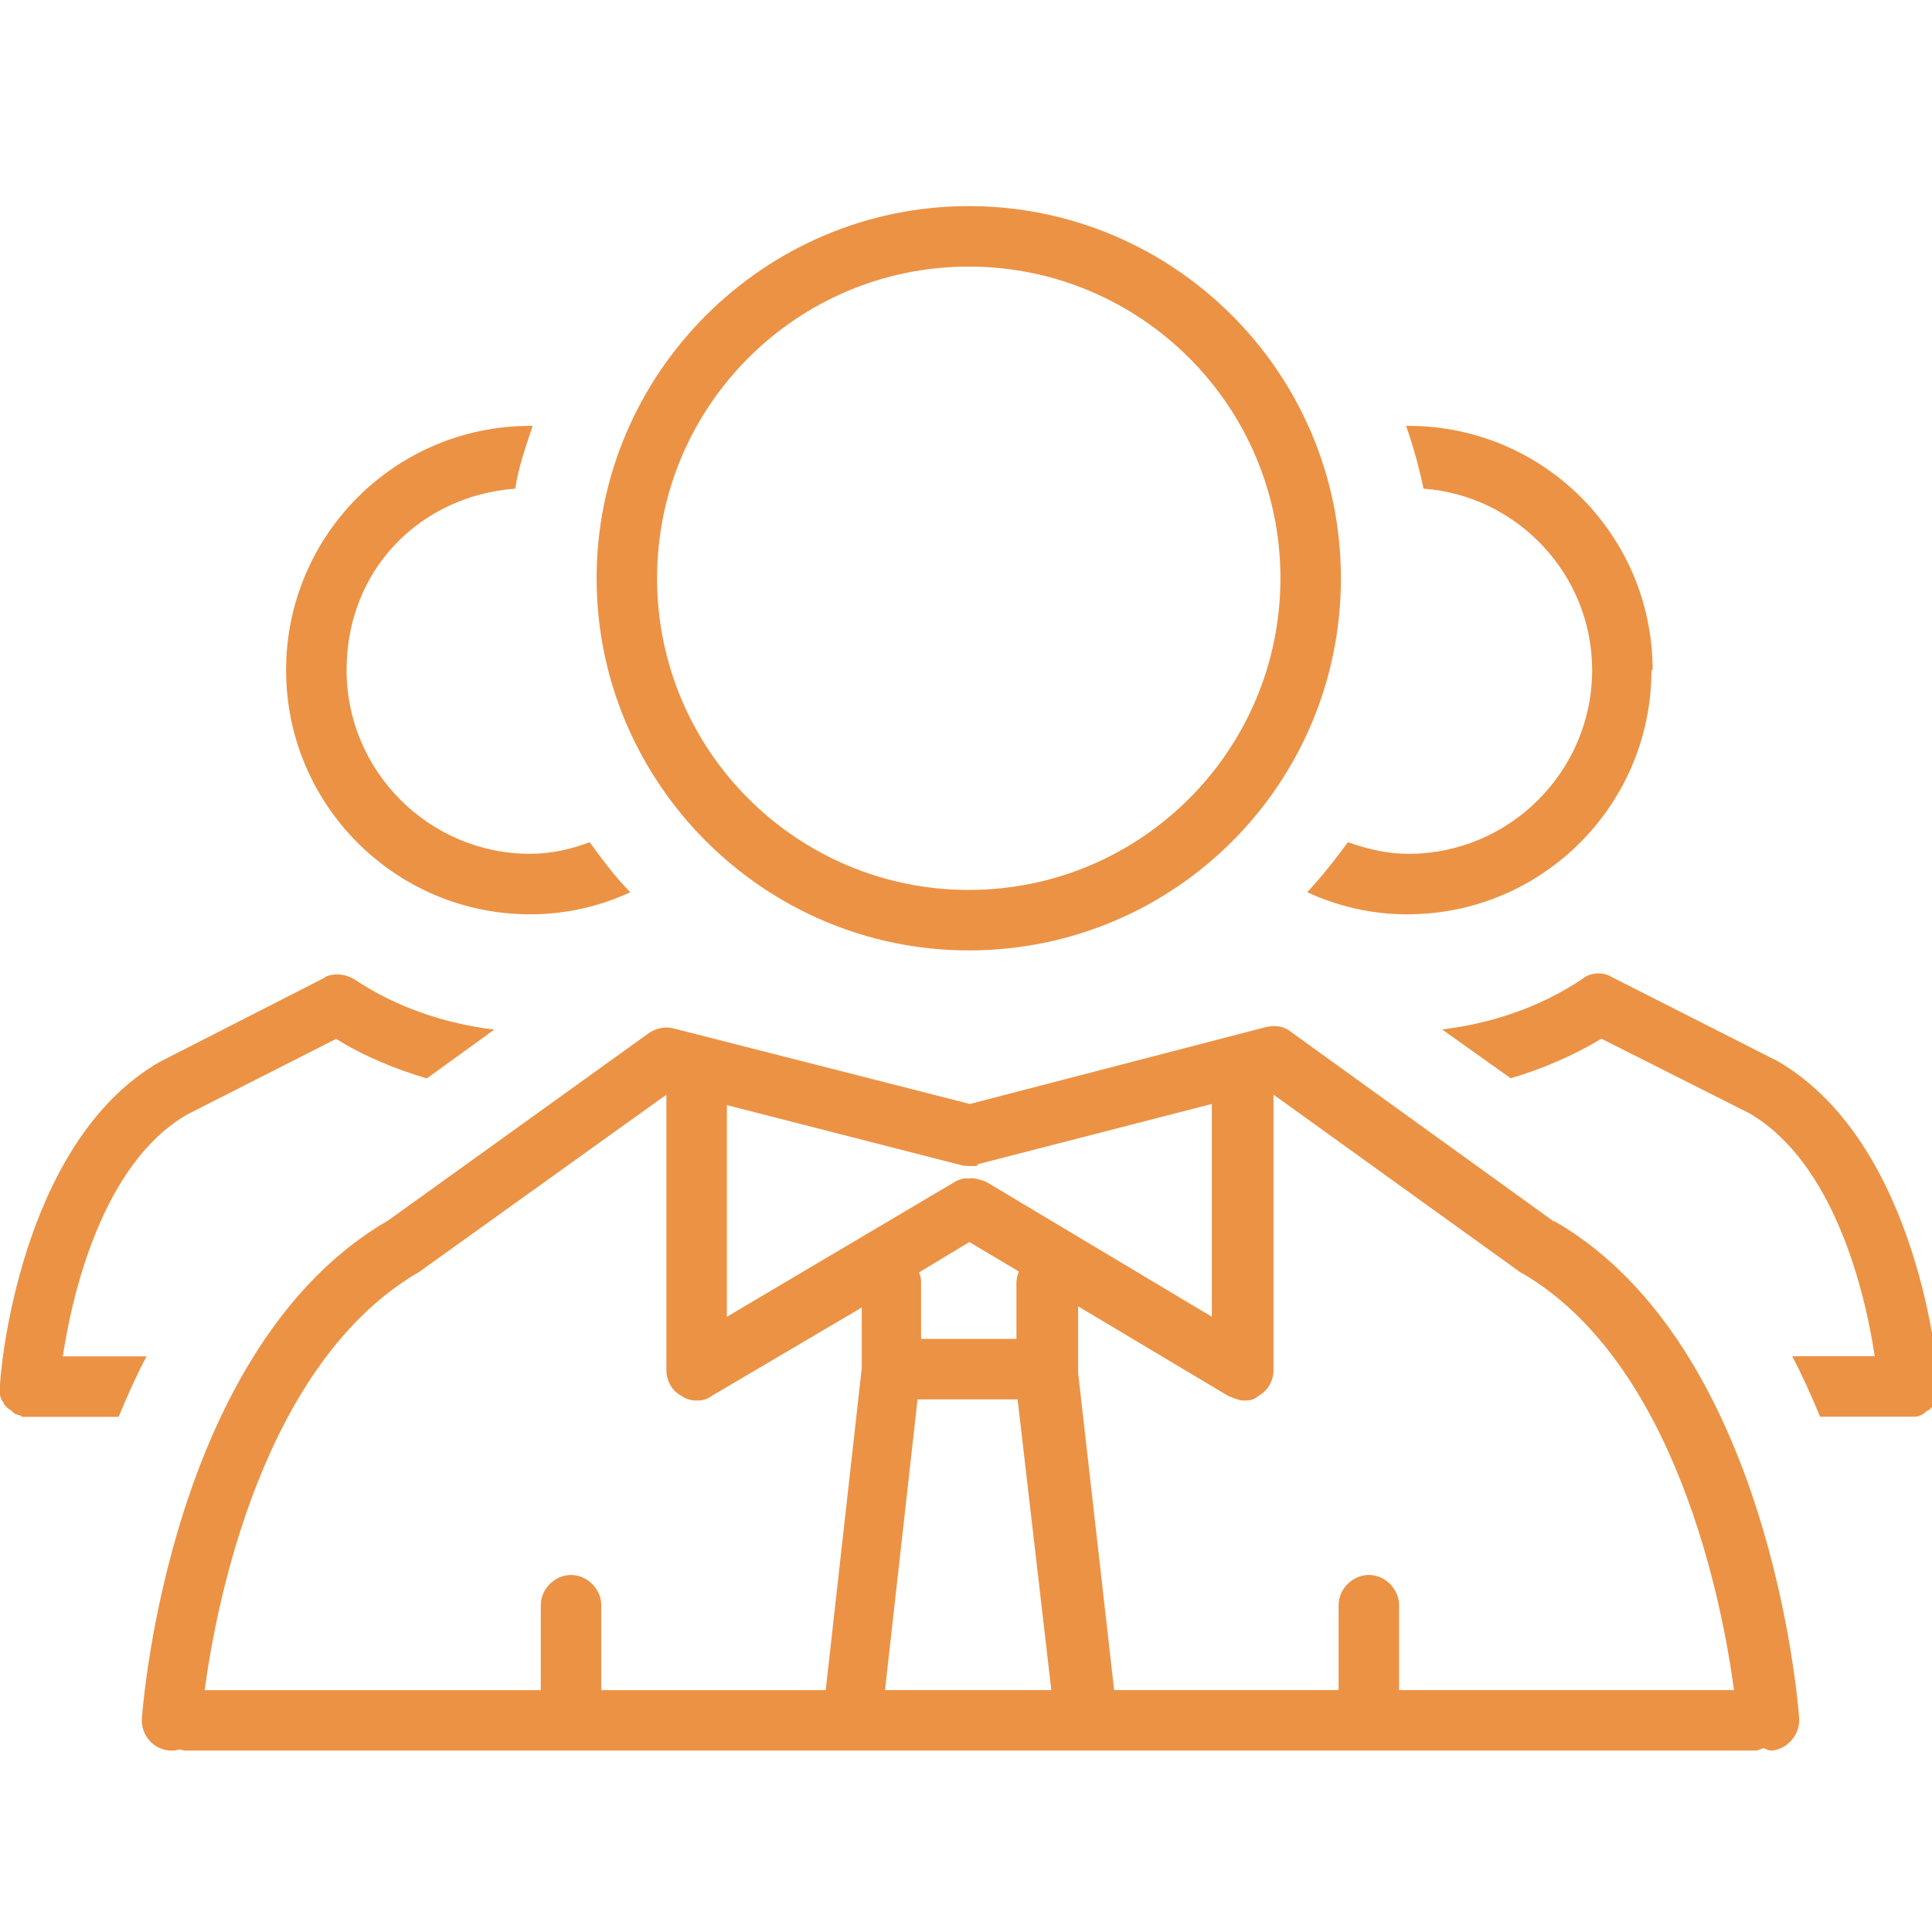 <svg fill="none" height="75" viewBox="0 0 75 75" width="75" xmlns="http://www.w3.org/2000/svg" xmlns:xlink="http://www.w3.org/1999/xlink"><clipPath id="a"><path d="m0 0h75v75h-75z"/></clipPath><clipPath id="b"><path d="m0 8h75.26v60h-75.26z"/></clipPath><g clip-path="url(#a)"><g clip-path="url(#b)" fill="#ec9245"><path d="m60.316 47.416-10.203-7.359c-.271-.226-.632-.271-.993-.181l-11.467 2.98-11.512-2.934c-.316-.09-.677 0-.948.18l-10.113 7.269c-8.442 4.876-9.526 18.736-9.571 19.323-.045.677.451 1.219 1.084 1.264h.09s.181 0 .271-.045c.09 0 .181.045.226.045h25.824.135.09 8.894.09.136 25.824s.181-.045.271-.09c.09 0 .181.09.316.09.632-.045 1.129-.632 1.083-1.264-.045-.587-1.129-14.447-9.481-19.278zm-1.264 1.986c6.005 3.476 7.81 12.822 8.262 16.208h-13.002v-3.296c0-.632-.542-1.174-1.174-1.174-.632 0-1.174.542-1.174 1.174v3.296h-8.713l-1.399-12.325s0-.09 0-.136v-2.438l5.824 3.476s.406.181.587.181.406 0 .587-.181c.361-.181.587-.587.587-.993v-10.61s0-.045 0-.09l9.661 6.953zm-21.4-1.174 1.896 1.129s-.09.271-.09.406v2.212h-3.702v-2.212s0-.271-.09-.361l1.941-1.174zm-2.032 6.095h3.883l1.309 11.287h-6.456zm2.303-9.12 9.12-2.348v8.262l-8.758-5.237s-.452-.181-.632-.135c-.09 0-.181 0-.226 0 0 0-.226.045-.361.135l-8.849 5.237v-8.217l9.165 2.348s.406.045.587 0zm-21.625 4.154 9.571-6.862v.09 10.61c0 .406.226.813.587.993.181.136.406.181.587.181.226 0 .406-.045.587-.181l5.824-3.431v2.348l-1.4 12.506h-8.713v-3.296c0-.632-.542-1.174-1.174-1.174-.632 0-1.174.542-1.174 1.174v3.296h-13.047c.451-3.386 2.257-12.731 8.352-16.253z"/><path d="m37.607 36.895c7.991 0 14.447-6.456 14.447-14.447 0-7.991-6.501-14.447-14.447-14.447s-14.447 6.501-14.447 14.447c0 7.946 6.501 14.447 14.447 14.447zm0-26.546c6.682 0 12.099 5.418 12.099 12.099s-5.418 12.099-12.099 12.099-12.099-5.418-12.099-12.099 5.418-12.099 12.099-12.099z"/><path d="m12.641 37.934-6.456 3.296c-5.463 3.16-6.185 12.145-6.185 12.551v.045.226c0 .09 0 .181.045.226 0 .09.09.136.09.181s.09.135.135.181c.045.045.135.09.181.135.045.045.09.09.181.136.09 0 .181.045.226.09h.226.045 3.476c.316-.767.677-1.58 1.084-2.348h-3.251c.361-2.393 1.535-7.494 4.831-9.39l5.779-2.934c1.083.677 2.303 1.174 3.521 1.535l2.619-1.896c-1.896-.226-3.792-.858-5.418-1.941-.361-.226-.813-.271-1.174-.09z"/><path d="m20.587 33.146c-3.928 0-7.133-3.205-7.133-7.133 0-3.928 2.889-6.772 6.546-7.043.136-.858.406-1.625.677-2.438 0 0-.045 0-.09 0-5.237 0-9.481 4.244-9.481 9.481 0 5.237 4.244 9.481 9.481 9.481 1.399 0 2.709-.316 3.883-.858-.587-.587-1.083-1.264-1.58-1.941-.722.271-1.49.451-2.348.451z"/><path d="m68.984 41.182-6.411-3.251c-.361-.226-.858-.18-1.174.09-1.625 1.084-3.522 1.716-5.418 1.941l2.664 1.896c1.219-.361 2.393-.858 3.522-1.535l5.734 2.889c3.341 1.941 4.515 7.043 4.876 9.436h-3.205c.406.767.767 1.58 1.083 2.348h3.476.226c.09 0 .181-.045.271-.09.045 0 .09-.09.181-.135.045 0 .136-.09.181-.136.045-.045.09-.135.136-.181 0-.09.09-.135.09-.18 0-.09 0-.181.045-.226 0-.09 0-.135 0-.226 0 0 0 0 0-.045 0-.361-.722-9.39-6.275-12.596z"/><path d="m64.155 26.013c0-5.237-4.244-9.481-9.481-9.481 0 0-.045 0-.09 0 .271.767.497 1.58.677 2.438 3.657.271 6.546 3.341 6.546 7.043 0 3.928-3.205 7.133-7.133 7.133-.813 0-1.58-.181-2.348-.451-.497.677-.993 1.309-1.58 1.941 1.174.542 2.483.858 3.883.858 5.237 0 9.481-4.244 9.481-9.481z"/></g></g></svg>